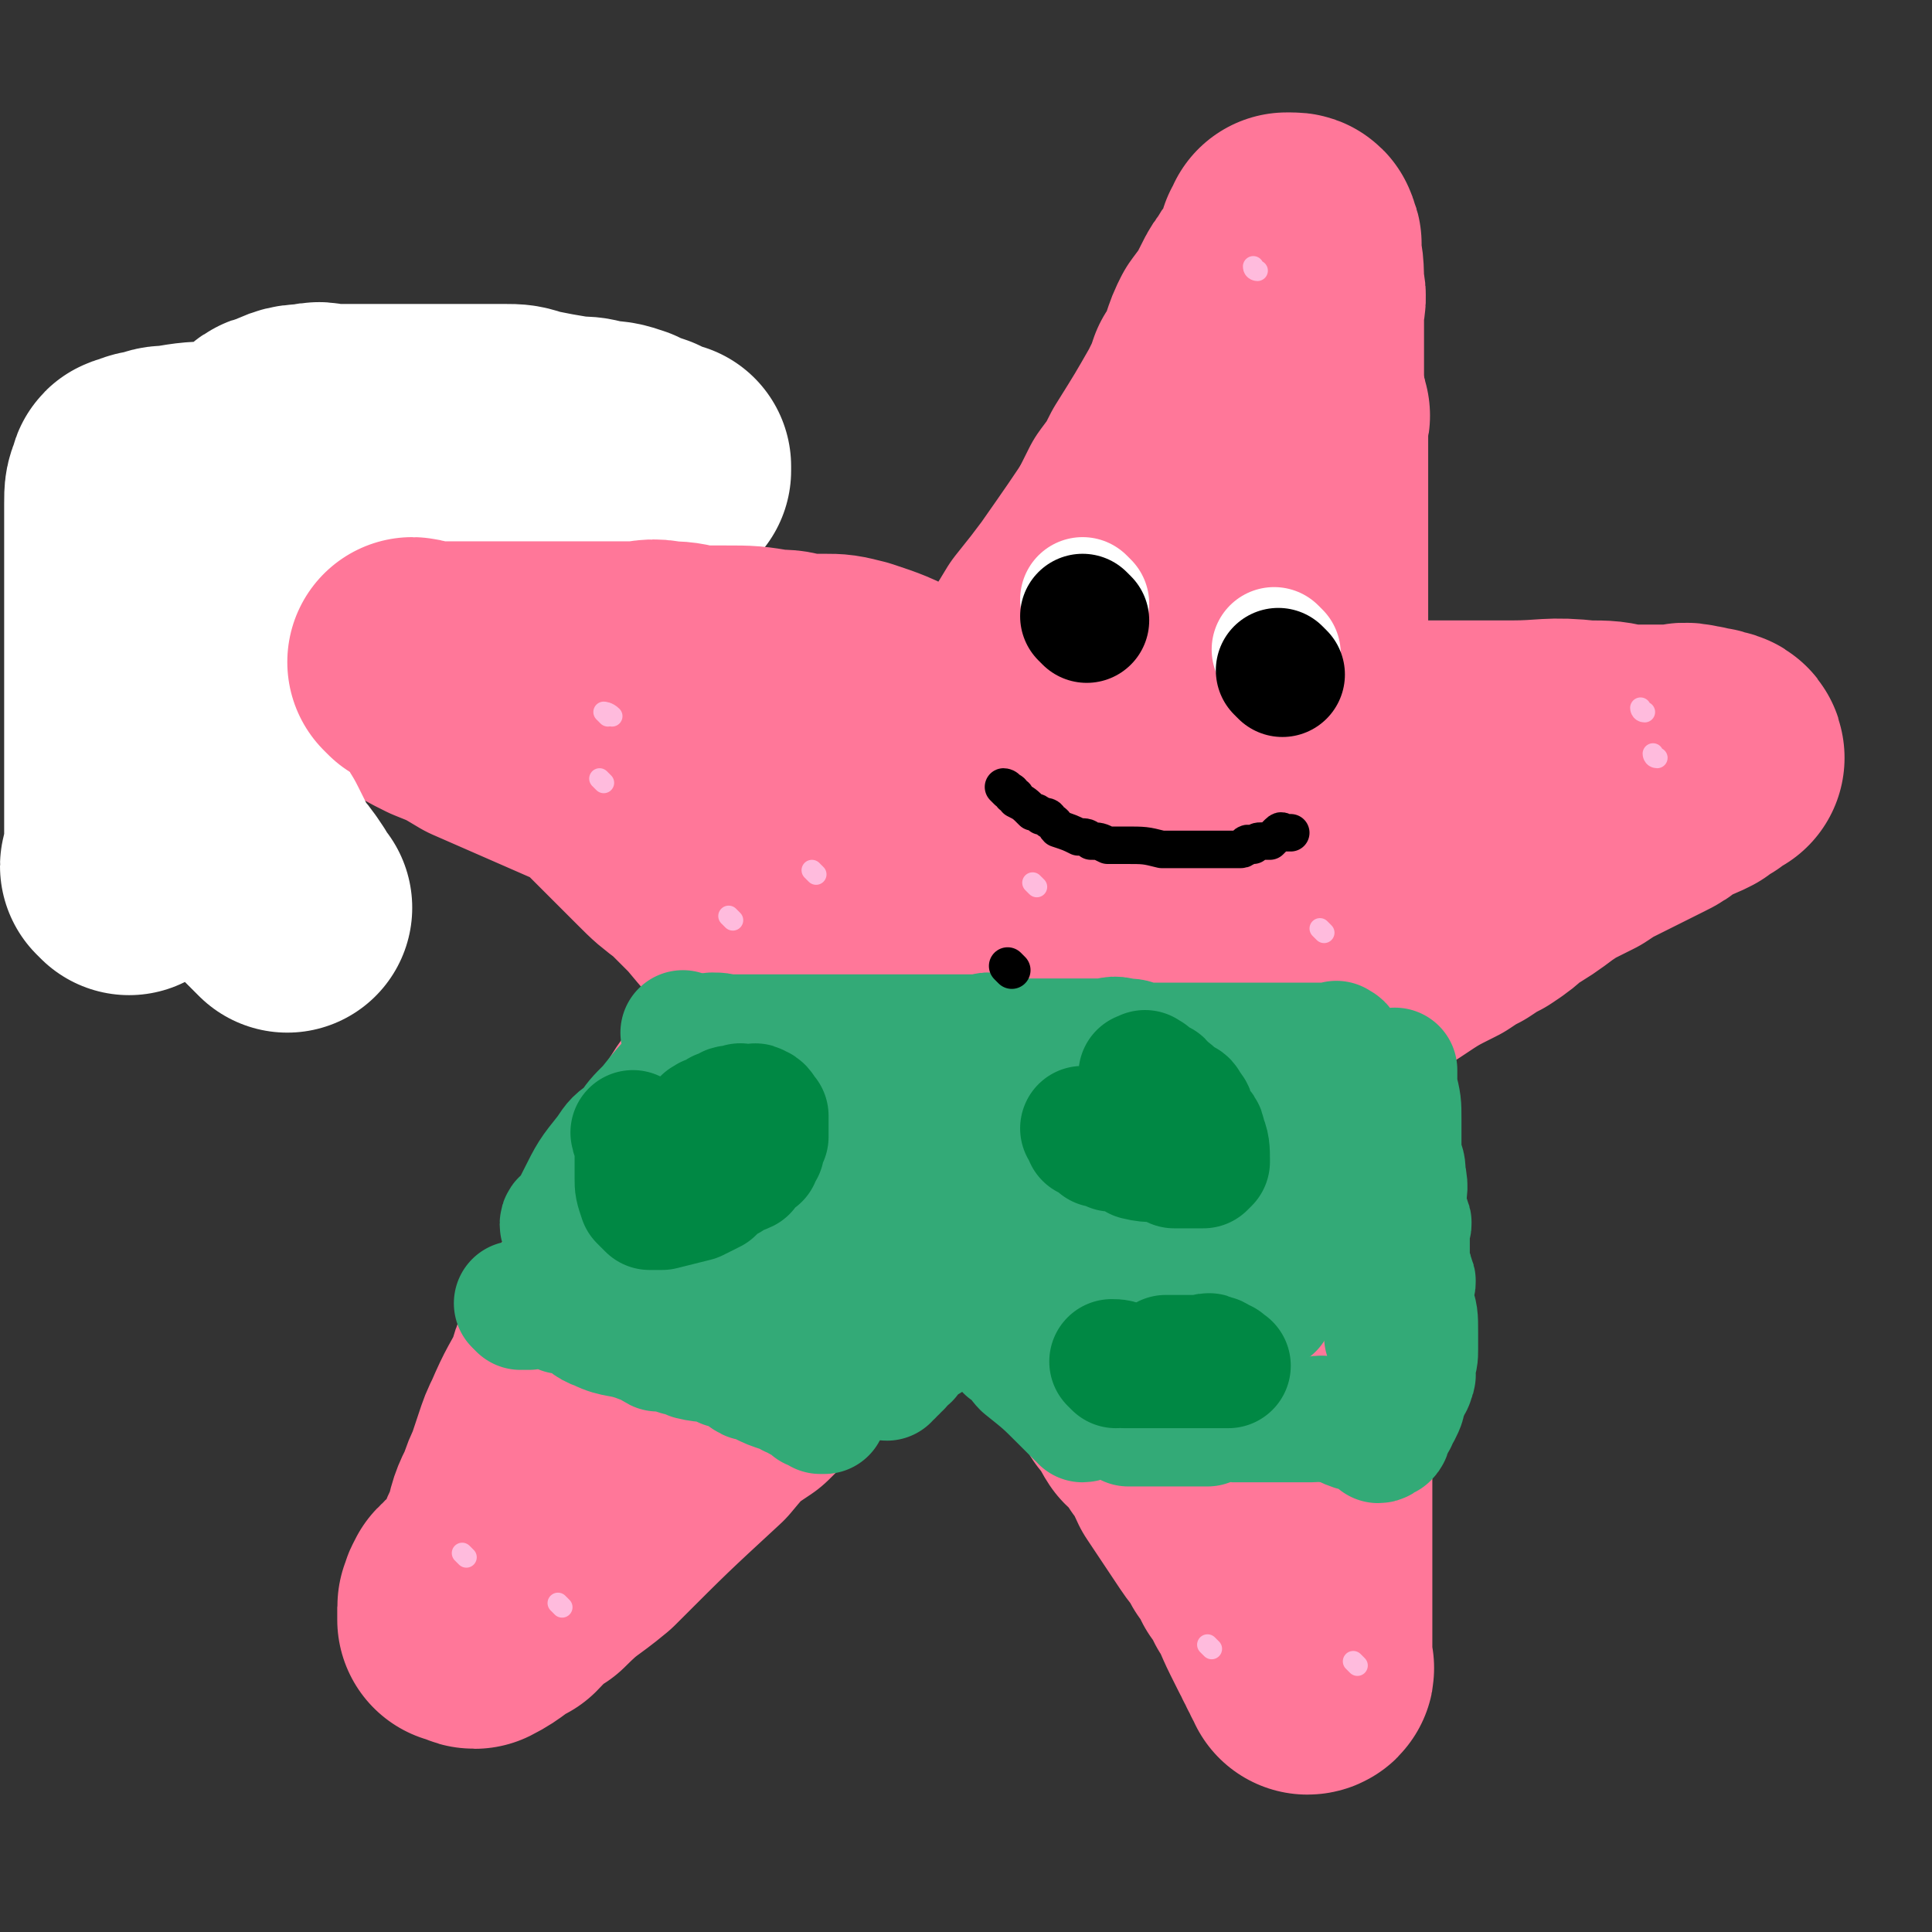 <svg viewBox='0 0 464 464' version='1.1' xmlns='http://www.w3.org/2000/svg' xmlns:xlink='http://www.w3.org/1999/xlink'><rect x="0" y="0" width="464" height="464" fill="#333333" stroke="none"/><g fill='none' stroke='#FF7799' stroke-width='60' stroke-linecap='round' stroke-linejoin='round'><path d='M65,112c0,0 -1,-1 -1,-1 0,0 1,0 2,1 1,1 1,1 3,2 1,1 2,1 3,2 1,1 1,2 2,3 2,2 2,1 4,3 4,4 4,4 9,9 3,3 3,3 6,6 3,3 3,3 7,6 3,3 3,3 7,7 6,6 6,6 13,12 3,3 3,3 7,6 3,3 3,3 6,6 3,3 3,3 6,6 7,7 7,7 14,14 3,3 3,3 7,7 3,3 3,3 7,6 3,3 3,3 6,6 5,6 5,6 11,12 2,3 2,3 5,6 2,3 2,3 5,6 2,3 2,3 5,6 5,6 5,6 10,12 2,3 2,3 5,6 2,3 2,3 5,7 2,3 2,3 5,6 4,5 4,5 8,11 2,2 3,2 4,4 3,2 3,2 4,5 2,2 2,2 3,4 4,4 4,4 7,8 3,2 2,2 4,5 2,2 3,1 4,4 3,2 3,3 5,6 6,6 6,6 10,13 3,2 2,3 4,6 3,3 3,2 5,6 3,3 2,3 4,7 4,6 4,6 8,12 2,3 2,2 4,6 2,2 2,2 3,5 2,2 2,2 3,5 2,3 2,4 4,8 1,2 1,2 2,4 1,1 1,1 1,2 1,1 1,0 1,2 1,1 1,1 1,2 1,1 1,1 1,1 1,1 0,1 0,1 0,0 0,0 0,-1 0,-2 0,-2 0,-4 0,-12 0,-12 0,-24 0,-7 0,-7 0,-14 0,-6 0,-6 0,-11 0,-6 0,-6 0,-11 0,-9 0,-9 0,-17 0,-4 0,-4 0,-8 0,-4 0,-4 0,-8 0,-4 0,-4 0,-8 0,-8 0,-8 0,-16 0,-4 0,-4 0,-7 0,-4 0,-4 0,-7 0,-3 0,-3 0,-6 0,-8 0,-8 0,-15 0,-5 0,-5 0,-9 0,-5 0,-5 0,-9 0,-4 0,-4 0,-8 0,-8 0,-8 0,-16 0,-5 0,-5 0,-9 0,-5 0,-5 0,-9 0,-5 1,-5 0,-9 0,-8 0,-8 -1,-16 0,-4 0,-4 0,-7 0,-4 0,-4 0,-8 0,-3 0,-3 0,-6 0,-6 0,-6 0,-11 0,-3 0,-3 0,-5 0,-3 0,-3 0,-5 0,-2 0,-2 0,-4 0,-4 0,-4 0,-7 0,-1 0,-1 0,-2 0,-2 0,-2 0,-3 0,-1 1,-1 0,-2 0,-2 -1,-2 -2,-4 0,-1 0,-1 -1,-1 0,-1 0,-1 -1,-1 -1,-1 -1,-1 -2,-1 -1,0 -1,0 -2,0 -1,0 -1,0 -2,0 -2,1 -2,0 -4,2 -4,3 -4,4 -9,8 -2,3 -2,3 -5,6 -3,4 -3,4 -6,8 -3,4 -3,4 -6,8 -6,9 -6,9 -13,19 -3,4 -3,4 -7,9 -3,5 -3,5 -7,10 -3,4 -3,3 -7,8 -6,8 -6,9 -11,18 -3,4 -3,4 -5,8 -3,4 -3,4 -5,8 -3,3 -3,3 -5,7 -5,7 -5,7 -9,14 -3,3 -3,3 -5,7 -3,3 -3,3 -5,7 -3,3 -4,3 -6,7 -7,8 -6,9 -12,18 -3,4 -3,4 -6,9 -3,5 -4,5 -6,10 -3,5 -3,5 -5,10 -5,8 -5,8 -10,17 -3,4 -3,4 -5,8 -2,3 -3,3 -4,7 -2,3 -2,3 -3,7 -3,6 -3,5 -6,12 -1,2 -1,2 -2,5 -1,3 -1,3 -2,6 -1,2 -1,2 -2,5 -2,4 -2,4 -3,9 -1,2 -1,1 -2,4 -1,1 0,1 -1,3 -1,1 -1,0 -2,2 -1,1 -1,1 -2,3 -1,0 -1,0 -1,1 -1,0 -1,0 -1,1 -1,0 -1,0 -1,1 -1,0 0,1 0,2 0,0 -1,-1 -1,0 0,0 0,0 0,1 0,0 0,0 0,1 0,0 0,0 0,1 0,0 0,-1 1,0 1,0 1,1 2,1 4,-2 4,-3 8,-5 3,-3 3,-4 7,-6 6,-6 6,-5 12,-10 13,-13 13,-13 26,-25 5,-6 5,-6 11,-10 5,-5 5,-5 11,-9 5,-5 5,-5 11,-9 9,-8 10,-8 20,-15 4,-4 4,-4 9,-7 5,-5 5,-4 11,-8 6,-4 6,-5 12,-8 11,-7 11,-7 21,-13 5,-3 4,-4 8,-6 4,-3 4,-2 7,-4 4,-3 3,-3 6,-5 9,-6 9,-6 17,-10 4,-3 4,-2 8,-4 4,-2 4,-2 8,-4 4,-2 4,-2 7,-3 6,-4 6,-4 12,-7 3,-2 3,-2 5,-3 3,-2 3,-2 5,-3 3,-2 3,-2 5,-4 5,-3 5,-3 9,-6 3,-2 3,-2 5,-3 2,-1 2,-1 4,-2 3,-2 3,-2 5,-3 4,-2 4,-2 8,-4 2,-1 2,-1 4,-2 2,-1 2,-1 3,-2 2,-1 2,-1 3,-2 3,-1 3,-1 5,-2 1,-1 1,-1 1,-1 1,-1 1,-1 2,-1 1,-1 1,-1 1,-1 1,-1 1,-1 1,-1 1,0 1,0 1,0 0,-1 -1,-1 -2,-1 -1,-1 -1,0 -2,0 -1,-1 -1,-1 -2,-1 -3,-1 -3,0 -6,0 -2,0 -2,0 -4,0 -3,0 -3,0 -7,0 -4,-1 -4,-1 -9,-1 -9,-1 -9,0 -18,0 -5,0 -5,0 -11,0 -6,0 -6,0 -12,0 -6,0 -6,0 -12,0 -9,0 -9,0 -19,0 -4,0 -4,0 -8,0 -4,-1 -4,-1 -8,-1 -5,-1 -5,-1 -11,-1 -10,-1 -10,-2 -21,-2 -4,-1 -4,0 -9,0 -4,0 -4,0 -8,0 -3,0 -3,0 -7,0 -8,-1 -8,-1 -16,-2 -6,-1 -6,-1 -11,-2 -5,-1 -5,-1 -9,-1 -5,-1 -5,-1 -9,-1 -8,-1 -8,0 -16,0 -4,0 -4,0 -8,0 -5,-1 -5,-1 -10,-2 -5,-1 -5,-2 -9,-2 -8,-1 -8,-2 -15,-2 -3,-1 -3,0 -6,0 -3,0 -3,0 -5,0 -3,0 -3,0 -5,0 -5,0 -5,0 -9,0 -2,0 -2,0 -3,0 -2,0 -2,0 -3,0 -1,0 -1,0 -2,0 -2,0 -2,0 -3,0 -1,0 -1,0 -1,0 -1,0 -1,0 -1,0 1,0 1,0 3,1 3,2 3,2 7,4 5,2 5,2 10,5 16,7 16,7 32,14 9,4 9,3 19,7 10,4 10,4 20,8 8,3 8,3 17,6 14,4 14,4 29,9 6,1 6,1 12,3 5,1 5,1 10,2 4,1 4,1 8,2 5,1 5,0 10,1 2,0 2,0 3,0 1,0 1,0 2,0 1,0 1,0 1,0 0,-1 0,-2 -1,-2 -1,-1 -1,-1 -3,-1 -2,-1 -2,-1 -4,-1 -3,-1 -3,-2 -7,-1 -9,1 -9,2 -19,5 -4,1 -4,1 -8,4 -3,2 -3,2 -6,5 -4,3 -4,3 -7,7 -2,1 -2,1 -2,3 -1,2 -1,2 1,4 1,2 1,2 4,4 5,2 5,3 10,4 6,0 6,0 11,-1 7,-2 6,-2 12,-4 6,-2 6,-2 11,-4 8,-5 8,-5 15,-10 3,-2 2,-2 4,-4 2,-2 2,-2 3,-3 1,-2 1,-2 1,-3 1,-2 1,-2 1,-3 0,-1 0,-1 -1,-1 -1,-1 -1,-1 -2,0 -1,0 -1,1 -2,2 -2,4 -3,3 -5,8 -1,2 -1,2 -1,5 0,3 1,3 1,7 '/></g>
<g fill='none' stroke='#FFFFFF' stroke-width='60' stroke-linecap='round' stroke-linejoin='round'><path d='M31,209c0,0 0,0 -1,-1 0,-1 1,-1 1,-2 0,-3 0,-3 0,-6 0,-2 0,-2 0,-3 0,-6 0,-6 0,-12 0,-4 0,-4 0,-8 0,-2 0,-2 0,-4 0,-5 0,-5 0,-9 0,-6 0,-6 0,-11 0,-3 0,-3 0,-5 0,-3 0,-3 0,-5 0,-3 0,-3 0,-5 0,-4 0,-4 0,-8 0,-2 0,-2 0,-3 0,-2 0,-2 0,-4 0,-1 0,-1 0,-2 0,-3 0,-3 1,-5 0,-1 0,-1 1,-1 2,-1 2,-1 4,-1 2,-1 2,-1 4,-1 6,-1 6,-1 12,-1 2,0 2,0 5,0 2,0 2,0 5,0 2,0 2,0 5,0 7,0 7,-1 14,0 4,0 4,1 8,1 4,0 4,0 8,0 6,0 6,0 13,0 2,0 2,0 5,0 2,0 2,0 4,0 2,0 2,0 4,0 3,0 3,0 6,0 1,0 1,0 3,0 1,0 1,0 2,0 1,0 1,0 3,0 2,0 2,0 5,0 1,0 1,0 2,0 1,0 1,0 2,0 1,0 1,0 2,0 2,0 2,0 4,0 1,0 1,0 2,0 0,0 0,0 1,0 0,0 0,0 1,0 1,0 1,0 2,0 0,0 0,0 1,0 0,0 0,-1 0,-1 -1,0 -1,0 -1,0 -2,-1 -2,-1 -4,-2 -3,-1 -3,-1 -5,-2 -3,-1 -3,-1 -6,-1 -3,-1 -3,-1 -6,-1 -6,-1 -6,-1 -11,-2 -3,-1 -3,-1 -6,-1 -4,0 -4,0 -7,0 -5,0 -5,0 -9,0 -7,0 -7,0 -14,0 -3,0 -3,0 -6,0 -3,0 -3,0 -5,0 -3,0 -3,-1 -5,0 -4,0 -4,0 -8,2 -2,0 -2,1 -3,2 -2,1 -2,1 -3,2 -2,1 -2,1 -3,3 -2,3 -2,3 -4,7 -1,2 -1,2 -2,5 -1,2 -1,2 -2,4 -1,3 0,3 -1,6 -1,5 -2,5 -3,10 -1,2 -1,2 -1,5 0,2 0,2 0,5 0,1 0,1 0,3 0,6 0,6 0,12 0,2 0,2 0,4 0,3 0,3 1,7 0,2 0,2 1,5 2,5 2,5 5,11 1,2 1,2 2,5 1,2 1,2 3,4 1,1 1,1 2,3 2,2 2,2 5,5 0,0 0,0 1,1 1,1 1,1 2,2 0,0 0,0 1,1 0,0 1,1 1,1 0,0 -1,-1 -1,-1 -1,-1 -1,-1 -1,-2 -2,-3 -2,-3 -4,-5 -1,-2 -1,-2 -2,-4 -1,-2 -1,-2 -2,-4 -2,-3 -2,-3 -3,-6 -3,-6 -4,-6 -6,-11 -2,-4 -1,-4 -2,-7 -1,-4 -1,-4 -2,-7 -1,-4 -1,-4 -1,-8 0,-11 0,-11 0,-21 '/></g>
<g fill='none' stroke='#FF7799' stroke-width='60' stroke-linecap='round' stroke-linejoin='round'><path d='M100,160c0,0 -1,-1 -1,-1 1,0 2,1 4,1 2,0 2,0 4,0 5,0 5,0 11,0 3,0 3,0 6,0 2,0 2,0 5,0 3,0 3,0 7,0 8,0 8,0 16,0 4,0 4,-1 8,0 3,0 3,0 7,1 3,0 3,0 7,0 6,0 6,0 12,1 3,0 3,0 6,1 3,0 3,0 6,0 3,0 3,0 7,1 6,2 6,2 12,5 2,1 2,1 5,3 2,1 2,0 5,2 2,1 1,2 4,3 3,2 3,1 6,3 2,1 2,1 3,2 2,1 2,1 3,2 2,1 2,1 3,2 3,1 3,1 6,3 1,0 1,0 2,1 2,0 2,0 3,1 1,0 1,0 2,1 3,1 3,1 5,2 2,0 3,0 4,1 2,0 2,1 3,2 2,0 2,0 3,1 3,1 3,1 5,2 '/><path d='M251,202c0,0 -1,0 -1,-1 0,0 0,-1 0,-1 1,-1 0,-1 0,-1 0,-3 0,-3 0,-5 0,-1 0,-1 0,-2 1,-7 0,-7 1,-13 1,-4 1,-4 2,-7 1,-4 1,-4 2,-7 2,-4 2,-4 3,-8 4,-9 4,-9 7,-18 3,-5 3,-5 5,-10 2,-4 2,-4 4,-8 3,-4 3,-4 5,-8 5,-8 5,-8 9,-15 2,-4 2,-4 3,-7 2,-3 2,-3 3,-6 1,-3 1,-3 2,-5 3,-4 3,-4 5,-8 1,-2 1,-2 2,-3 1,-2 1,-2 2,-3 1,-1 1,-1 1,-2 1,-2 2,-2 2,-4 1,-1 0,-1 0,-1 1,-1 1,-1 1,-1 1,-1 0,-1 0,-1 1,0 1,0 1,0 1,0 1,0 1,1 1,1 0,1 0,2 1,4 1,4 1,9 1,3 0,3 0,7 0,4 0,4 0,8 0,5 0,5 0,10 0,10 0,10 0,20 0,5 1,5 0,11 0,4 0,4 -1,9 0,5 0,5 0,10 0,8 0,8 0,16 0,3 0,3 0,6 0,2 0,2 0,5 0,1 0,1 0,3 0,2 0,2 0,5 0,1 0,1 0,2 0,1 0,1 0,2 0,0 0,0 0,1 0,0 0,0 0,1 0,0 0,1 0,1 0,0 0,-1 0,-1 0,-1 0,-1 0,-2 0,-4 0,-4 0,-7 0,-2 0,-2 0,-4 0,-2 0,-2 0,-4 0,-2 0,-2 0,-4 0,-3 0,-3 0,-5 0,-1 0,-1 0,-1 0,-1 0,-1 0,-1 0,-1 0,-1 0,-1 0,0 0,1 0,2 0,2 0,2 -1,5 -1,4 -1,4 -2,8 -3,13 -3,13 -6,26 -1,6 -1,6 -3,13 -1,6 -2,6 -4,13 -1,6 0,6 -2,13 -1,9 -2,9 -4,18 0,3 0,3 -1,6 0,2 0,2 -1,5 0,2 0,2 0,4 0,2 0,2 0,5 0,1 0,1 0,2 0,1 0,1 0,2 1,0 1,0 1,1 1,1 1,1 1,2 '/></g>
<g fill='none' stroke='#33AA77' stroke-width='30' stroke-linecap='round' stroke-linejoin='round'><path d='M165,249c0,0 -1,-1 -1,-1 0,0 1,1 2,1 0,0 0,0 1,0 1,0 1,0 2,0 1,0 1,0 3,0 3,0 3,0 7,0 1,0 1,0 3,0 2,0 2,0 4,0 1,0 1,0 3,0 3,0 3,0 7,0 2,0 2,0 4,0 2,0 2,0 4,0 1,0 1,0 3,0 3,0 3,0 7,0 1,0 1,0 3,0 1,0 1,0 3,0 1,0 1,0 3,0 3,0 3,0 7,0 1,0 1,0 2,0 2,0 2,0 3,0 2,0 2,-1 3,0 3,0 3,0 5,1 1,0 1,0 2,0 1,0 1,0 2,0 2,0 2,0 3,0 3,0 3,0 5,0 1,0 1,0 2,0 2,0 2,0 4,0 2,0 2,0 3,0 3,0 3,-1 6,0 2,0 2,0 4,1 2,0 2,0 3,0 2,0 2,0 3,0 3,0 3,0 6,0 1,0 1,0 2,0 2,0 2,0 3,0 2,0 2,0 3,0 1,0 1,0 2,0 1,0 1,0 2,0 1,0 1,0 1,0 1,0 1,0 2,0 1,0 1,0 1,0 1,0 1,0 1,0 1,0 1,0 1,0 1,0 1,0 2,0 1,0 1,0 1,0 1,0 1,0 1,0 1,0 1,0 1,0 1,0 1,0 2,0 1,0 1,0 1,0 1,0 1,0 1,0 1,0 1,0 1,0 1,0 1,0 2,0 1,0 1,0 1,0 1,0 1,0 1,0 1,0 1,0 1,0 1,0 1,0 1,0 1,0 1,-1 1,0 1,0 1,0 1,1 1,0 0,0 0,1 1,0 1,-1 1,0 1,0 0,0 0,1 1,0 1,0 1,1 1,0 0,0 0,1 0,0 0,0 0,1 0,0 0,0 0,1 0,0 0,0 0,1 1,0 1,0 1,1 1,1 0,1 0,3 1,1 1,1 1,2 1,1 0,1 0,2 0,1 0,1 0,3 1,2 1,2 1,5 0,1 0,1 0,3 1,1 1,1 1,3 1,1 0,1 0,3 1,3 1,3 1,6 0,1 0,1 0,2 0,1 0,1 0,3 1,2 1,2 1,4 0,1 0,1 0,2 0,1 0,1 0,2 1,1 1,1 1,2 1,2 0,2 0,4 1,1 1,1 1,3 0,1 0,1 0,2 0,1 0,1 0,2 1,1 1,1 1,3 0,0 0,0 0,1 0,0 0,0 0,1 1,0 1,0 1,1 1,0 0,1 0,2 0,1 0,1 0,2 0,0 0,0 0,1 0,0 0,0 0,1 0,0 0,0 0,1 0,0 0,0 0,1 1,0 1,-1 1,0 1,0 0,0 0,1 0,0 0,0 0,1 0,0 0,0 0,1 0,0 0,0 0,1 0,0 0,0 0,1 0,0 0,1 0,1 0,-1 0,-2 0,-3 0,-1 0,-1 0,-2 0,-2 0,-2 0,-4 0,-5 0,-5 -1,-10 0,-3 0,-3 -1,-5 0,-2 0,-2 0,-4 0,-2 0,-2 0,-4 0,-6 0,-6 0,-11 0,-3 0,-3 0,-6 1,-3 1,-3 1,-6 1,-3 0,-3 0,-5 1,-4 1,-4 1,-8 0,-2 0,-2 0,-3 0,-2 0,-2 0,-3 0,-2 0,-2 0,-3 0,-1 0,-1 0,-1 0,-1 0,-1 0,-1 0,0 0,0 0,1 0,0 0,0 0,1 0,1 0,1 0,2 1,4 1,4 1,8 0,2 0,2 0,4 0,2 0,2 0,5 1,2 1,2 1,4 1,4 0,4 0,8 0,1 1,1 1,3 1,1 0,1 0,3 0,1 0,1 0,3 0,2 0,2 0,5 0,1 1,1 1,3 1,1 0,1 0,3 0,1 0,1 0,3 1,3 1,3 1,7 0,1 0,1 0,2 0,0 0,0 0,1 0,0 0,0 0,1 0,2 0,2 -1,5 0,1 1,1 0,2 0,1 0,1 -1,2 0,1 0,1 -1,2 0,2 0,2 -1,4 0,0 0,0 -1,1 0,0 0,0 0,1 0,0 0,0 -1,1 0,0 0,1 -1,2 0,0 1,0 0,1 0,0 0,-1 -1,0 0,0 0,1 -1,1 -1,-1 -1,-2 -3,-2 -1,-1 -1,-1 -3,-1 -3,-1 -3,-2 -7,-2 -1,-1 -1,0 -3,0 -2,0 -2,0 -4,0 -2,0 -2,0 -4,0 -2,0 -2,0 -4,0 -3,0 -3,0 -7,0 -1,0 -1,-1 -3,0 -1,0 -1,0 -3,1 -2,0 -2,0 -5,0 -1,0 -1,0 -2,0 -1,0 -1,0 -2,0 0,0 0,0 -1,0 -1,0 -1,0 -3,0 0,0 0,0 -1,0 0,0 0,0 -1,0 0,0 0,0 -1,0 0,0 0,0 -1,0 0,0 0,0 -1,0 0,0 0,0 -1,0 '/><path d='M125,314c0,0 -1,-1 -1,-1 0,0 1,0 2,1 0,0 0,0 1,0 2,0 2,-1 5,0 1,0 1,0 3,1 2,0 2,0 4,1 2,1 2,2 5,3 4,2 5,1 10,3 2,0 2,1 4,2 2,0 2,0 5,1 1,0 1,0 3,1 4,1 4,0 8,2 1,0 1,0 3,1 1,0 1,1 3,2 1,0 1,0 3,1 2,1 2,1 5,2 1,0 1,0 2,1 1,0 1,0 2,1 1,0 1,0 2,1 0,0 0,0 1,1 0,0 0,-1 1,0 0,0 0,0 1,1 0,0 0,0 1,0 '/><path d='M136,295c0,0 -1,0 -1,-1 0,-1 1,-1 2,-2 1,-2 1,-2 2,-4 3,-6 3,-6 7,-11 2,-3 2,-3 5,-5 2,-3 2,-3 5,-6 4,-5 4,-5 8,-9 1,-2 1,-2 3,-3 1,-1 1,-2 2,-2 1,-1 1,-1 2,-1 0,-1 0,-2 1,-2 0,-1 1,0 1,0 0,0 -1,0 -1,0 -1,0 -1,-1 -1,0 -1,0 -1,0 -1,1 -2,2 -2,1 -3,4 -1,1 0,1 0,3 -1,1 -1,1 -1,2 -1,1 0,1 0,2 0,4 0,4 0,8 0,1 -1,1 0,3 0,3 0,3 1,7 0,2 0,2 1,4 1,3 1,3 4,6 0,1 1,1 2,2 1,0 1,1 2,1 2,0 2,0 4,-1 4,-3 4,-3 8,-6 2,-2 2,-2 5,-4 1,-2 1,-2 3,-4 1,-2 2,-2 4,-4 2,-4 2,-4 4,-7 0,-2 0,-2 1,-3 0,-1 0,-1 1,-1 0,-1 -1,-1 0,-2 0,-1 0,-1 1,-1 0,-1 0,-1 0,-1 -1,-1 -2,-1 -2,0 -4,1 -4,1 -6,3 -3,1 -3,1 -4,3 -3,1 -3,2 -4,4 -2,2 -2,1 -3,4 -3,3 -3,4 -4,8 -1,1 -1,1 -1,3 -1,1 -1,1 -1,2 0,2 0,2 1,4 0,1 0,2 1,3 1,1 1,1 3,1 2,0 2,-1 5,-1 3,-1 3,0 7,-1 7,-2 7,-3 15,-5 3,-2 3,-2 6,-3 2,-1 2,-1 4,-2 1,-1 1,-1 3,-2 2,-2 2,-2 4,-3 0,-1 0,-1 0,-2 -1,-1 -1,-1 -1,-1 -1,-1 -1,-2 -2,-2 -6,-2 -6,-2 -11,-2 -4,-1 -4,0 -8,0 -4,0 -5,-1 -8,0 -8,1 -7,1 -14,4 -3,0 -3,1 -5,2 -2,0 -3,0 -4,1 -2,0 -2,1 -3,2 -1,0 -1,0 -2,1 -2,1 -2,1 -3,2 -1,0 -1,0 -1,1 -1,2 -1,2 0,5 1,5 1,5 4,10 1,2 1,1 3,4 1,1 0,2 2,4 1,1 2,1 4,3 3,2 3,2 7,4 2,1 3,0 6,1 3,0 3,0 6,0 3,-1 3,0 7,-1 6,-3 6,-3 12,-6 3,-2 3,-2 6,-4 2,-2 2,-2 4,-4 1,-2 1,-2 2,-4 3,-4 3,-4 5,-7 1,-2 1,-2 1,-3 1,-2 1,-2 1,-4 1,-2 1,-2 0,-4 -1,-4 -1,-4 -3,-8 0,-2 0,-2 -1,-3 0,-2 0,-2 -2,-3 0,-1 -1,-1 -1,-2 -1,-1 -1,-2 -2,-2 -1,-1 -1,-1 -2,-1 -1,0 -2,0 -2,1 -2,1 -2,1 -3,3 -4,4 -4,4 -7,9 -3,3 -3,3 -4,6 -2,3 -2,3 -3,6 -2,3 -1,3 -2,6 -2,4 -2,4 -3,9 -1,1 -1,1 -1,3 -1,1 -1,1 -1,2 -1,1 0,1 0,2 0,1 0,1 0,2 0,0 -1,1 0,1 1,-1 2,-2 4,-3 1,-2 2,-2 3,-3 1,-2 0,-3 1,-4 0,-2 1,-1 2,-2 0,-2 0,-2 1,-4 0,-1 0,-1 0,-2 0,-1 0,-1 0,-1 -1,-1 0,-2 -1,-2 -3,-2 -4,-1 -7,-1 -3,-1 -3,0 -5,0 -3,0 -3,0 -5,0 -5,0 -5,0 -9,0 -2,0 -2,0 -3,0 -2,0 -2,0 -4,0 -2,0 -2,0 -3,0 -4,0 -4,0 -8,0 -2,0 -2,0 -4,0 -2,0 -2,0 -3,0 -1,0 -1,0 -2,0 -2,0 -2,0 -3,0 -1,0 -2,0 -1,0 1,-1 2,-1 5,-2 3,-2 3,-2 7,-3 5,-2 5,-2 11,-3 12,-4 12,-4 25,-8 5,-2 5,-2 11,-4 4,-2 4,-2 8,-3 4,-2 3,-2 8,-3 4,-2 4,-2 8,-3 2,-1 2,-1 3,-1 1,-1 1,-1 1,-1 1,-1 1,0 1,0 1,0 1,0 1,0 1,0 2,0 1,0 0,0 -1,0 -3,1 -1,0 -1,1 -3,2 -2,1 -2,1 -4,3 -2,1 -2,2 -3,4 -5,5 -5,5 -9,10 -3,2 -3,2 -4,5 -2,2 -2,2 -3,5 -2,2 -2,2 -3,4 -3,3 -3,3 -4,6 -1,1 -1,1 -1,2 -1,1 -2,0 -2,2 -1,0 0,0 0,1 -1,0 -2,0 -2,1 -1,0 -1,1 0,1 0,0 1,-1 2,-1 1,-1 1,-1 3,-1 1,-1 1,-2 3,-2 2,-2 2,-1 5,-2 4,-3 4,-3 9,-6 2,-2 2,-2 5,-3 2,-2 1,-2 3,-4 5,-4 5,-4 9,-8 2,-2 2,-2 3,-3 2,-2 2,-2 3,-3 2,-2 2,-2 3,-3 3,-3 2,-3 4,-5 1,-1 2,-1 2,-1 1,-1 1,-1 1,-2 1,-1 2,-2 1,-1 -2,1 -3,1 -6,4 -3,2 -2,2 -6,5 -3,2 -3,2 -7,5 -5,5 -5,5 -10,11 -3,2 -3,2 -5,5 -3,2 -3,2 -4,5 -2,2 -2,2 -3,4 -3,2 -3,2 -5,5 -1,0 -1,1 -1,2 -1,1 -1,1 -1,2 -1,0 0,0 0,1 0,0 -1,0 0,1 0,0 1,0 2,0 4,-2 4,-2 9,-4 3,-2 3,-2 6,-4 3,-2 3,-2 5,-4 3,-2 3,-2 5,-4 5,-5 5,-5 9,-9 2,-2 3,-2 4,-3 2,-2 2,-2 3,-3 1,-1 1,-1 2,-2 2,-1 2,-1 3,-2 1,-1 1,-1 1,-1 1,-1 1,-1 1,0 0,0 0,0 -1,1 -3,2 -3,1 -7,4 -2,1 -2,2 -5,4 -2,2 -2,1 -5,4 -2,2 -2,2 -5,5 -4,3 -4,3 -8,7 -2,1 -2,1 -3,3 -2,1 -2,1 -3,3 -1,1 -2,1 -2,2 -2,2 -2,2 -3,4 -1,0 -2,0 -2,1 -1,0 0,0 0,1 -1,0 -1,0 -1,1 -1,0 -1,0 0,1 0,0 0,0 1,0 3,-2 3,-2 7,-3 2,-1 2,-1 5,-2 2,-1 1,-1 3,-2 3,-1 3,-1 5,-2 5,-3 4,-3 8,-5 2,-1 2,-1 3,-2 2,-1 2,-1 3,-2 1,-1 2,-1 2,-1 3,-2 3,-2 4,-3 1,-1 1,-1 1,-1 1,-1 1,0 1,0 1,0 1,-1 1,0 0,0 0,0 -1,1 -1,0 -1,0 -3,1 -4,1 -4,2 -8,4 -2,1 -2,0 -4,2 -2,1 -1,2 -4,3 -1,1 -2,0 -4,1 -3,1 -3,2 -5,4 -2,1 -2,1 -3,2 -1,0 -2,0 -2,1 -2,0 -1,1 -2,2 -2,1 -2,1 -3,2 -1,0 -1,0 -1,1 -1,0 -1,0 -1,1 -1,0 -1,0 -1,1 -1,1 -1,1 -2,2 -1,0 -1,-1 -1,0 -1,0 0,0 0,1 0,0 -1,0 0,1 0,0 0,0 1,0 1,-1 1,-1 3,-1 4,-2 4,-2 9,-4 2,-1 2,-1 3,-2 3,-2 3,-2 5,-3 3,-2 2,-2 4,-3 4,-3 4,-2 7,-4 2,-1 2,-1 3,-2 1,-1 2,-1 2,-1 2,-1 2,-1 3,-2 1,-1 2,-1 2,-1 1,-1 1,-1 1,-1 1,-1 1,0 1,0 1,0 2,-1 1,0 0,0 -1,0 -2,1 -4,3 -4,3 -9,6 -2,1 -2,1 -5,3 -5,3 -5,2 -10,6 -4,2 -4,2 -8,6 -2,1 -2,1 -3,3 -2,1 -2,1 -3,3 -1,1 -2,0 -2,2 -2,1 -2,2 -3,4 -1,0 -1,0 -1,1 -1,0 -1,0 -1,1 -1,0 -2,1 -1,1 1,-2 2,-3 5,-5 2,-3 3,-3 6,-5 3,-3 3,-3 6,-5 3,-3 2,-3 5,-6 5,-5 5,-5 10,-10 2,-2 2,-2 4,-4 2,-2 2,-2 3,-3 2,-2 2,-1 3,-2 2,-2 2,-2 4,-3 1,-1 1,-1 1,-1 1,-1 0,-1 0,-1 1,-1 1,-1 1,0 0,0 0,1 -1,2 -1,2 -1,2 -3,4 -1,1 -1,1 -2,3 -1,1 -1,1 -2,3 0,1 0,1 -1,2 0,2 0,2 -1,4 0,1 0,1 0,2 0,1 1,1 0,2 0,0 0,0 -1,1 0,0 0,1 0,2 0,0 0,0 0,1 0,1 0,1 0,2 0,1 0,1 0,2 1,2 1,2 1,5 1,1 1,1 1,2 1,1 1,1 1,2 1,1 0,1 0,2 1,2 2,2 2,4 1,0 0,0 0,1 1,0 1,0 1,1 1,0 0,0 0,1 1,1 2,0 2,2 1,0 0,0 0,1 1,0 1,0 1,1 1,0 0,0 0,1 1,0 1,0 1,1 1,0 1,1 0,1 0,0 0,-1 -1,-1 -1,-1 -1,-1 -2,-2 -1,-1 -1,-1 -2,-2 -4,-4 -4,-4 -9,-8 -2,-2 -1,-3 -4,-4 -2,-3 -2,-2 -5,-4 -2,-2 -2,-2 -4,-4 -3,-4 -3,-4 -6,-7 -2,-2 -2,-3 -3,-4 -2,-2 -2,-2 -3,-3 -2,-2 -2,-2 -3,-3 -3,-3 -3,-3 -6,-4 -2,-1 -2,-1 -3,-1 -2,-1 -2,-2 -3,-2 -4,-2 -4,-2 -8,-2 -2,-1 -2,0 -4,0 -2,0 -2,0 -3,0 -2,0 -2,-1 -4,0 -3,0 -3,0 -6,1 -1,0 -1,0 -2,1 -1,0 -1,0 -2,0 -1,0 -1,-1 -1,0 -2,0 -2,0 -3,1 -1,0 -1,0 -2,0 -1,0 -1,0 -1,0 -1,0 -1,0 -1,0 -1,0 -1,0 -2,0 -1,0 -1,0 -1,0 0,-1 0,-2 2,-2 1,-2 2,-1 4,-2 3,-2 3,-2 7,-3 11,-4 11,-4 24,-7 5,-2 6,-1 12,-2 5,-2 5,-3 11,-4 4,-2 4,-1 8,-2 9,-3 8,-3 16,-5 3,-1 4,-1 6,-1 3,-1 3,-2 5,-2 2,-1 2,-1 4,-1 4,-1 4,-2 7,-2 1,-1 1,0 2,0 1,0 1,0 1,0 1,0 1,0 1,0 1,0 1,0 1,0 1,0 1,-1 1,0 1,0 0,0 0,1 0,1 1,1 0,3 0,2 0,2 -1,4 0,3 0,3 -1,6 0,3 0,3 0,6 0,5 0,5 0,11 0,2 0,2 0,4 0,2 0,2 0,4 0,1 0,1 0,3 0,1 0,1 0,3 0,0 0,1 0,1 1,0 1,-1 2,-1 2,-2 3,-2 4,-3 6,-6 6,-6 11,-12 3,-4 4,-4 6,-7 3,-3 2,-4 4,-6 2,-3 3,-2 4,-4 3,-3 2,-3 4,-6 1,-1 1,-1 1,-2 0,-1 0,-1 0,-1 1,-1 2,-1 1,-1 0,0 -1,0 -2,1 -2,2 -2,3 -4,6 -1,2 -1,2 -2,4 -1,2 -1,2 -2,4 0,2 0,2 -1,4 -1,4 -1,4 -2,8 0,1 0,1 0,3 0,1 0,1 0,3 1,1 1,1 1,2 1,2 1,2 1,4 1,0 1,0 1,1 1,0 1,0 1,0 2,0 2,0 3,0 4,-1 4,-1 7,-2 2,-1 2,-1 4,-2 2,-1 3,-1 4,-2 2,-2 2,-2 3,-3 2,-4 2,-4 3,-7 1,-2 0,-2 0,-3 0,-2 1,-2 0,-3 0,-1 0,-1 -1,-2 -1,-2 0,-3 -2,-4 0,-2 -1,-2 -2,-2 -1,-1 -1,-1 -2,-1 -2,-1 -2,-1 -4,0 -5,1 -5,1 -11,3 -2,1 -2,1 -5,3 -2,1 -2,1 -4,3 -1,1 -2,1 -3,4 -2,4 -1,4 -3,9 0,1 0,1 -1,3 0,1 0,1 0,3 0,1 0,1 0,2 1,1 1,1 1,3 1,0 1,-1 1,0 1,0 1,1 1,1 1,0 1,-1 2,-1 1,-1 1,-1 1,-1 1,-1 1,-1 1,-1 1,-1 1,-1 1,-1 1,-1 1,-1 1,-1 0,-3 0,-3 -2,-5 -1,-2 -1,-2 -3,-3 -2,-2 -1,-2 -4,-3 -6,-4 -6,-4 -14,-6 -4,-2 -4,-1 -9,-2 -5,-1 -5,-2 -10,-2 -4,-1 -4,-1 -8,-1 -12,-1 -12,0 -24,0 -6,0 -6,0 -12,0 -6,0 -6,0 -11,0 -5,0 -5,-1 -10,0 -8,1 -8,1 -15,3 -3,0 -3,1 -5,2 -2,0 -2,0 -4,1 -2,0 -2,0 -4,1 -3,1 -3,0 -6,2 -1,0 -1,0 -1,1 -1,0 -1,0 -2,1 -1,0 -1,0 -1,1 -1,0 -1,0 -1,1 0,0 0,0 1,1 6,1 6,1 13,2 5,0 5,-1 11,0 6,0 6,1 13,2 6,0 6,0 12,1 10,1 10,1 20,2 4,0 4,0 8,1 3,0 3,0 6,1 3,0 4,-1 6,0 8,0 8,1 15,2 4,0 4,0 7,1 3,0 3,0 5,1 3,0 3,-1 5,0 4,0 4,0 8,1 2,0 2,0 3,0 1,0 1,0 2,0 2,0 2,-1 3,0 2,0 3,0 4,1 1,0 1,0 1,1 1,0 1,0 2,1 1,0 1,-1 1,0 1,0 1,1 2,2 1,0 1,-1 1,0 1,0 1,0 1,1 1,0 1,0 1,1 0,0 0,0 -1,0 -3,0 -3,0 -6,0 -2,0 -2,0 -4,0 -1,0 -1,0 -3,0 -2,0 -2,0 -4,0 -2,0 -2,0 -5,0 0,0 0,0 -1,0 -1,0 -1,0 -2,0 0,0 -1,0 -1,0 0,0 1,0 1,0 1,0 1,0 2,0 3,0 3,0 6,0 2,0 2,0 3,0 2,0 2,0 4,0 2,0 2,0 3,0 3,0 3,0 5,0 1,0 1,0 2,0 1,0 1,0 1,0 1,0 2,0 1,0 0,0 -1,0 -3,0 -1,0 -1,0 -2,0 -1,0 -1,0 -2,0 -1,0 -1,0 -2,0 -1,0 -1,0 -3,0 0,0 0,0 -1,0 0,0 0,-1 -1,0 0,0 0,0 0,1 '/></g>
<g fill='none' stroke='#008844' stroke-width='30' stroke-linecap='round' stroke-linejoin='round'><path d='M153,273c0,0 -1,-1 -1,-1 0,1 1,1 1,3 0,2 0,2 0,4 0,1 0,1 0,2 0,1 0,1 0,2 0,2 0,2 1,5 0,0 0,0 1,1 0,0 0,0 1,1 1,0 1,0 3,0 4,-1 4,-1 8,-2 2,-1 2,-1 4,-2 2,-2 2,-2 4,-3 2,-2 2,-1 4,-2 1,-2 1,-2 3,-3 0,-1 0,-1 1,-2 0,-1 -1,-1 0,-1 0,-1 0,-1 1,-2 0,-1 0,-1 0,-2 0,-1 0,-1 0,-1 0,-1 0,-1 0,-1 0,-1 0,-1 0,-1 -1,-1 -1,-2 -2,-2 -1,-1 -1,0 -2,0 -1,0 -1,0 -1,0 -1,0 -1,-1 -2,0 -2,0 -2,0 -3,1 -2,0 -2,1 -3,2 -1,0 -1,-1 -1,0 -1,0 -1,0 -1,1 -1,1 -1,1 0,2 0,1 0,1 1,2 '/><path d='M261,272c0,0 -1,-1 -1,-1 0,0 1,1 1,2 2,1 2,1 3,2 2,0 2,0 3,1 2,0 2,-1 3,0 2,0 2,1 3,2 4,1 4,0 7,1 1,0 1,0 2,1 2,0 2,0 3,0 1,0 1,0 1,0 1,0 1,0 2,0 1,0 1,0 1,0 1,-1 1,-1 1,-1 0,-3 0,-4 -1,-6 0,-2 -1,-2 -2,-3 -1,-2 0,-3 -2,-4 0,-2 -1,-1 -2,-2 -2,-2 -2,-2 -4,-3 0,-1 0,-1 -1,-1 -1,-1 -1,-1 -2,-1 0,-1 0,-1 -1,-1 0,-1 0,0 -1,0 '/><path d='M268,328c0,0 -1,-1 -1,-1 1,0 2,0 3,1 2,0 2,0 3,0 2,0 2,0 3,0 4,0 4,0 8,0 2,0 2,0 3,0 1,0 1,0 2,0 2,0 2,0 3,0 1,0 1,0 1,0 1,0 1,0 1,0 1,0 1,0 1,0 0,0 0,0 -1,0 0,-1 0,-1 -1,-1 -1,-1 -1,-1 -2,-1 -1,-1 -1,0 -2,0 -1,0 -1,0 -2,0 0,0 0,0 -1,0 -1,0 -1,0 -2,0 -1,0 -1,0 -3,0 0,0 0,0 -1,0 '/></g>
<g fill='none' stroke='#FFBBDD' stroke-width='5' stroke-linecap='round' stroke-linejoin='round'><path d='M135,386c0,0 -1,-1 -1,-1 '/><path d='M326,400c0,0 -1,-1 -1,-1 '/><path d='M291,396c0,0 -1,-1 -1,-1 '/><path d='M112,374c0,0 -1,-1 -1,-1 '/><path d='M249,213c0,0 -1,-1 -1,-1 '/><path d='M196,210c0,0 -1,-1 -1,-1 '/><path d='M176,221c0,0 -1,-1 -1,-1 '/><path d='M145,188c0,0 -1,-1 -1,-1 '/><path d='M146,172c0,0 -1,-1 -1,-1 0,0 1,0 2,1 '/><path d='M267,146c0,0 -1,0 -1,-1 0,-1 1,-1 1,-2 '/><path d='M302,65c0,0 -1,0 -1,-1 '/><path d='M307,168c0,0 -1,-1 -1,-1 '/><path d='M318,224c0,0 -1,-1 -1,-1 '/><path d='M395,171c-1,0 -1,-1 -1,-1 '/><path d='M398,182c-1,0 -1,-1 -1,-1 '/></g>
<g fill='none' stroke='#FFFFFF' stroke-width='30' stroke-linecap='round' stroke-linejoin='round'><path d='M261,145c0,0 -1,-1 -1,-1 '/><path d='M307,157c0,0 -1,-1 -1,-1 '/></g>
<g fill='none' stroke='#000000' stroke-width='30' stroke-linecap='round' stroke-linejoin='round'><path d='M261,149c0,0 -1,-1 -1,-1 '/><path d='M308,162c0,0 -1,-1 -1,-1 '/></g>
<g fill='none' stroke='#000000' stroke-width='9' stroke-linecap='round' stroke-linejoin='round'><path d='M242,190c0,0 -1,-1 -1,-1 0,0 1,0 1,1 1,0 1,0 1,1 1,0 1,0 1,1 2,1 2,1 4,3 1,0 1,0 2,1 1,0 2,0 2,1 2,1 1,1 2,2 3,1 3,1 5,2 2,0 2,0 3,1 2,0 2,0 4,1 2,0 2,0 4,0 5,0 5,0 9,1 2,0 2,0 4,0 2,0 2,0 4,0 2,0 2,0 3,0 3,0 3,0 5,0 2,0 2,0 3,0 1,0 1,-1 1,-1 1,-1 1,0 2,0 1,-1 1,-1 2,-1 1,0 1,0 1,0 1,0 1,0 1,0 1,-1 1,-1 1,-1 1,-1 1,-1 1,-1 1,-1 1,0 1,0 1,0 1,0 1,0 1,0 1,0 1,0 '/><path d='M243,233c0,0 -1,-1 -1,-1 '/></g>
</svg>